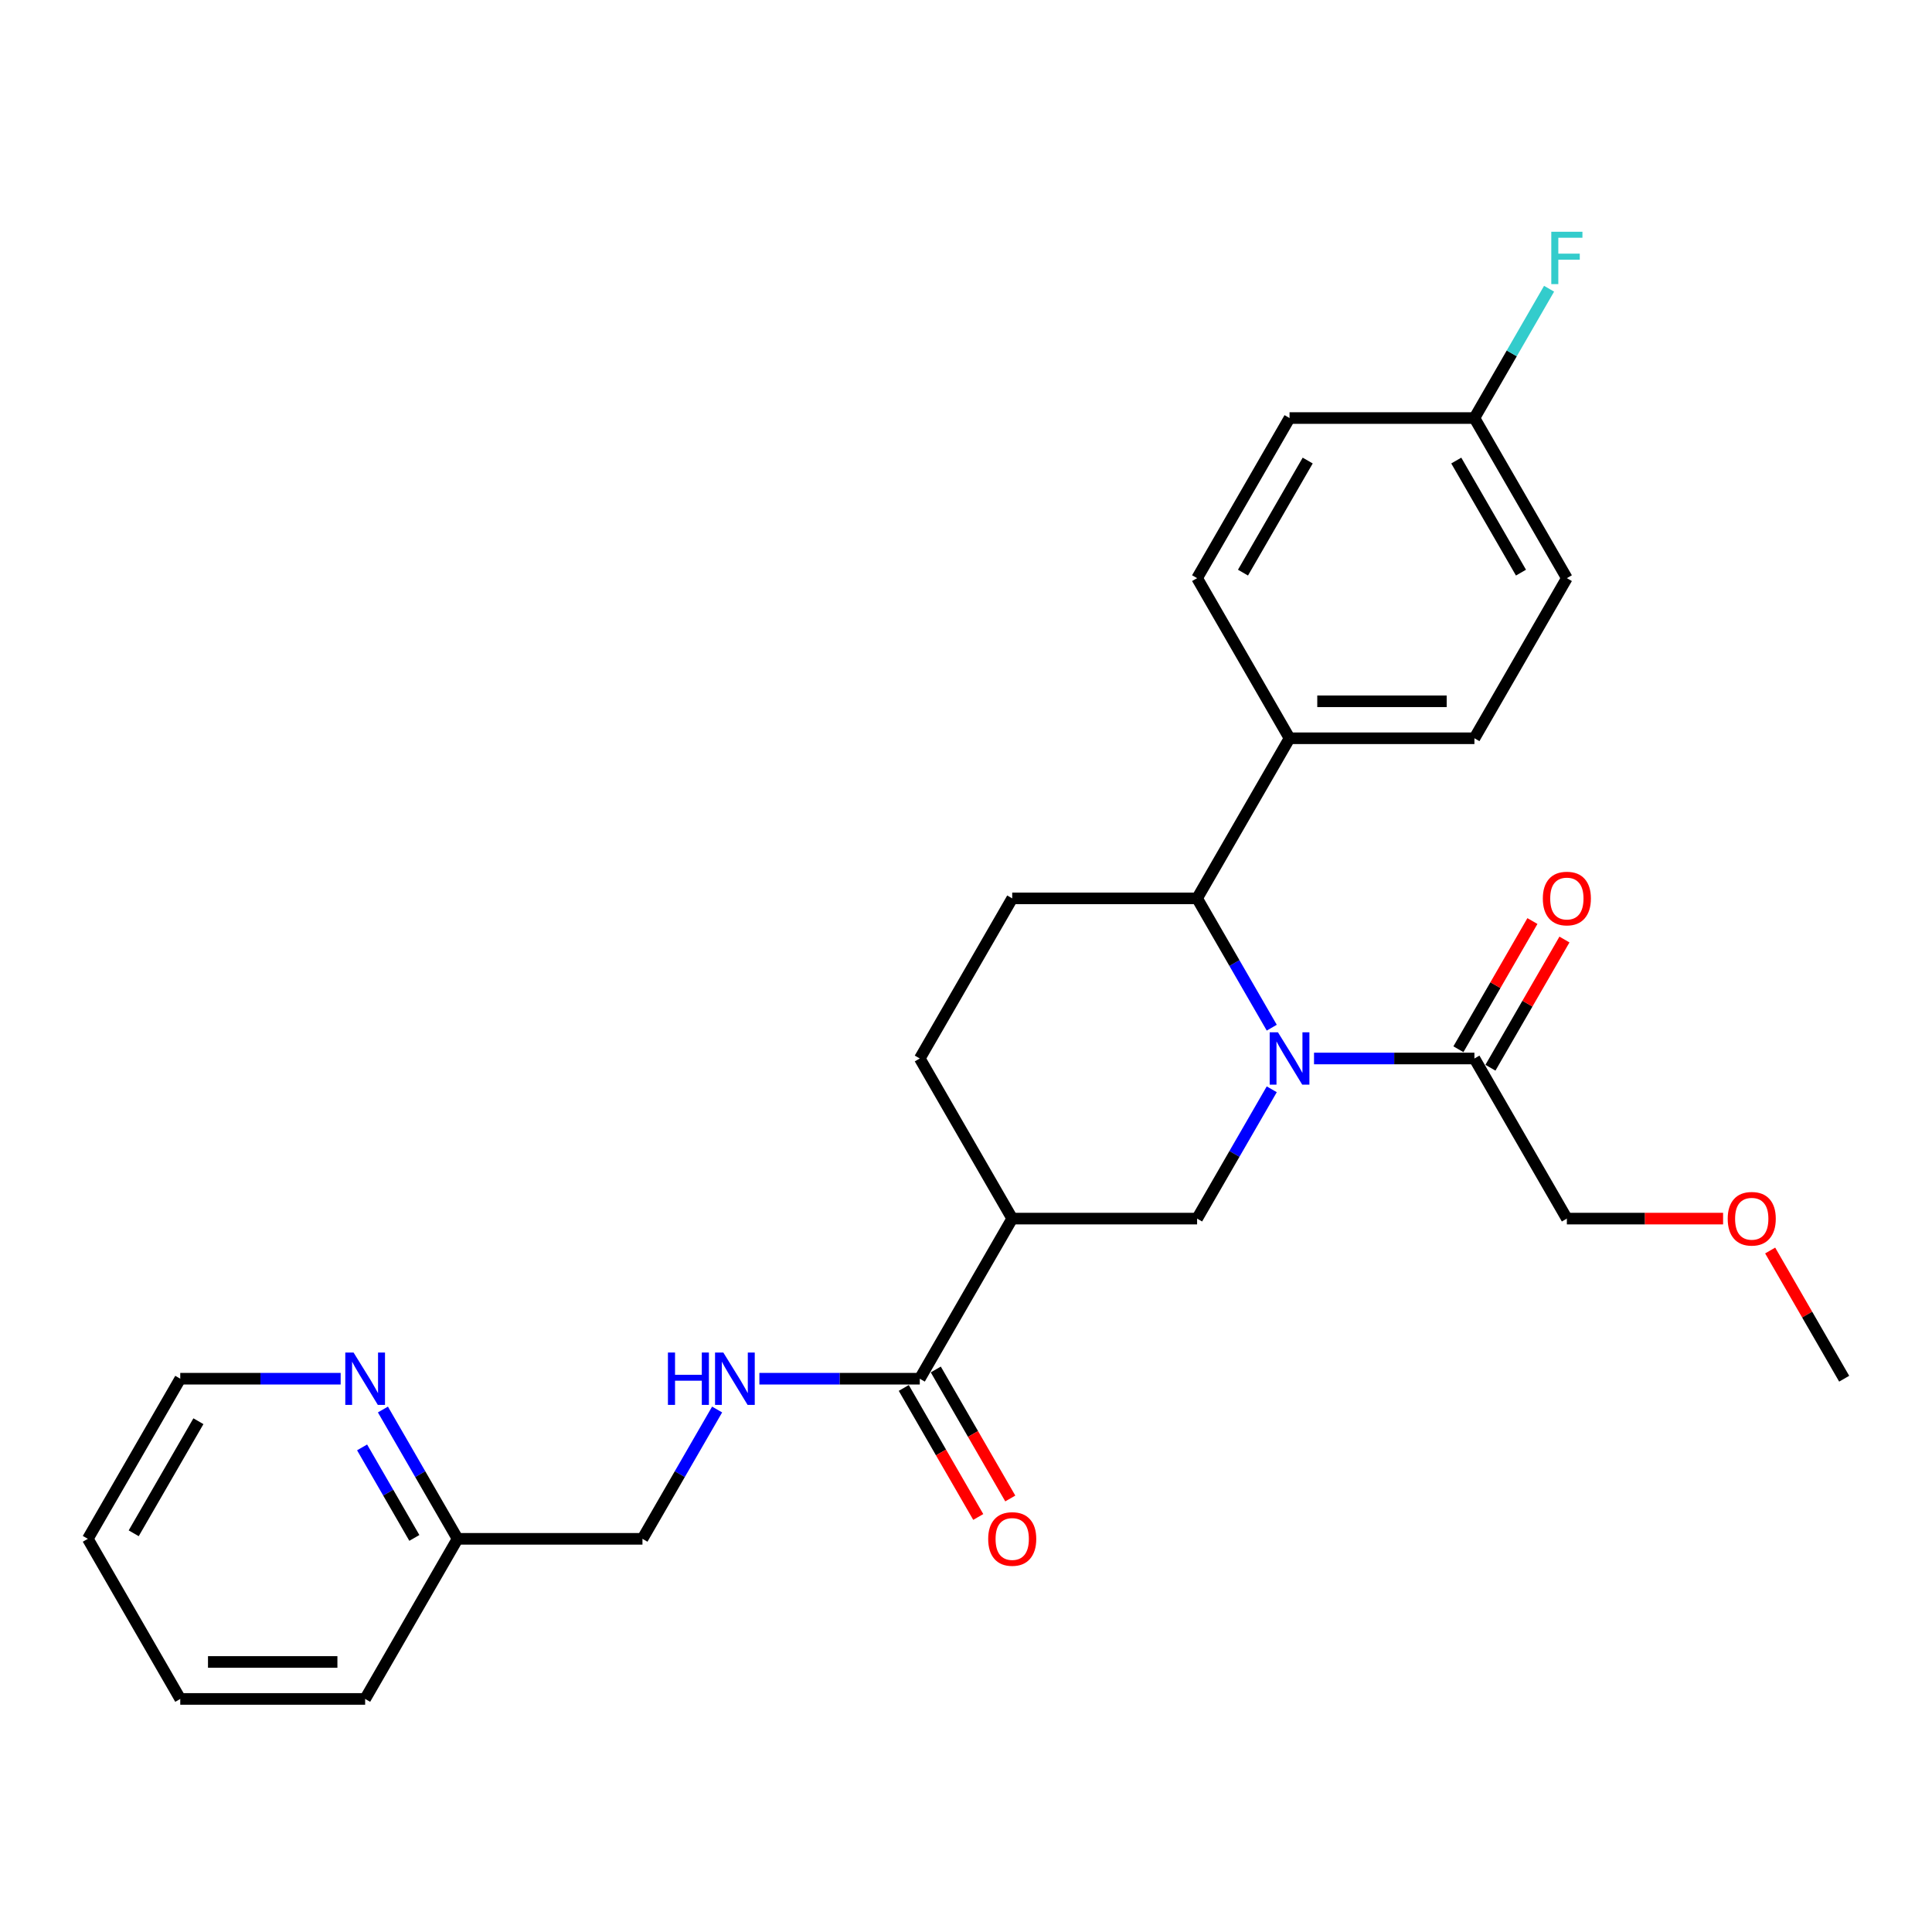 <?xml version='1.0' encoding='iso-8859-1'?>
<svg version='1.1' baseProfile='full'
              xmlns='http://www.w3.org/2000/svg'
                      xmlns:rdkit='http://www.rdkit.org/xml'
                      xmlns:xlink='http://www.w3.org/1999/xlink'
                  xml:space='preserve'
width='1000px' height='1000px' viewBox='0 0 1000 1000'>
<!-- END OF HEADER -->
<rect style='opacity:1.0;fill:#FFFFFF;stroke:none' width='1000' height='1000' x='0' y='0'> </rect>
<path class='bond-0' d='M 658.26,563.816 L 638.938,597.281' style='fill:none;fill-rule:evenodd;stroke:#0000FF;stroke-width:6px;stroke-linecap:butt;stroke-linejoin:miter;stroke-opacity:1' />
<path class='bond-0' d='M 638.938,597.281 L 619.617,630.746' style='fill:none;fill-rule:evenodd;stroke:#000000;stroke-width:6px;stroke-linecap:butt;stroke-linejoin:miter;stroke-opacity:1' />
<path class='bond-2' d='M 658.26,531.93 L 638.938,498.465' style='fill:none;fill-rule:evenodd;stroke:#0000FF;stroke-width:6px;stroke-linecap:butt;stroke-linejoin:miter;stroke-opacity:1' />
<path class='bond-2' d='M 638.938,498.465 L 619.617,465' style='fill:none;fill-rule:evenodd;stroke:#000000;stroke-width:6px;stroke-linecap:butt;stroke-linejoin:miter;stroke-opacity:1' />
<path class='bond-3' d='M 680.134,547.873 L 721.646,547.873' style='fill:none;fill-rule:evenodd;stroke:#0000FF;stroke-width:6px;stroke-linecap:butt;stroke-linejoin:miter;stroke-opacity:1' />
<path class='bond-3' d='M 721.646,547.873 L 763.158,547.873' style='fill:none;fill-rule:evenodd;stroke:#000000;stroke-width:6px;stroke-linecap:butt;stroke-linejoin:miter;stroke-opacity:1' />
<path class='bond-1' d='M 619.617,630.746 L 523.923,630.746' style='fill:none;fill-rule:evenodd;stroke:#000000;stroke-width:6px;stroke-linecap:butt;stroke-linejoin:miter;stroke-opacity:1' />
<path class='bond-4' d='M 523.923,630.746 L 476.077,713.619' style='fill:none;fill-rule:evenodd;stroke:#000000;stroke-width:6px;stroke-linecap:butt;stroke-linejoin:miter;stroke-opacity:1' />
<path class='bond-8' d='M 523.923,630.746 L 476.077,547.873' style='fill:none;fill-rule:evenodd;stroke:#000000;stroke-width:6px;stroke-linecap:butt;stroke-linejoin:miter;stroke-opacity:1' />
<path class='bond-6' d='M 619.617,465 L 523.923,465' style='fill:none;fill-rule:evenodd;stroke:#000000;stroke-width:6px;stroke-linecap:butt;stroke-linejoin:miter;stroke-opacity:1' />
<path class='bond-7' d='M 619.617,465 L 667.464,382.126' style='fill:none;fill-rule:evenodd;stroke:#000000;stroke-width:6px;stroke-linecap:butt;stroke-linejoin:miter;stroke-opacity:1' />
<path class='bond-11' d='M 771.445,552.658 L 790.601,519.479' style='fill:none;fill-rule:evenodd;stroke:#000000;stroke-width:6px;stroke-linecap:butt;stroke-linejoin:miter;stroke-opacity:1' />
<path class='bond-11' d='M 790.601,519.479 L 809.756,486.301' style='fill:none;fill-rule:evenodd;stroke:#FF0000;stroke-width:6px;stroke-linecap:butt;stroke-linejoin:miter;stroke-opacity:1' />
<path class='bond-11' d='M 754.871,543.088 L 774.026,509.91' style='fill:none;fill-rule:evenodd;stroke:#000000;stroke-width:6px;stroke-linecap:butt;stroke-linejoin:miter;stroke-opacity:1' />
<path class='bond-11' d='M 774.026,509.91 L 793.182,476.732' style='fill:none;fill-rule:evenodd;stroke:#FF0000;stroke-width:6px;stroke-linecap:butt;stroke-linejoin:miter;stroke-opacity:1' />
<path class='bond-20' d='M 763.158,547.873 L 811.005,630.746' style='fill:none;fill-rule:evenodd;stroke:#000000;stroke-width:6px;stroke-linecap:butt;stroke-linejoin:miter;stroke-opacity:1' />
<path class='bond-5' d='M 476.077,713.619 L 434.565,713.619' style='fill:none;fill-rule:evenodd;stroke:#000000;stroke-width:6px;stroke-linecap:butt;stroke-linejoin:miter;stroke-opacity:1' />
<path class='bond-5' d='M 434.565,713.619 L 393.053,713.619' style='fill:none;fill-rule:evenodd;stroke:#0000FF;stroke-width:6px;stroke-linecap:butt;stroke-linejoin:miter;stroke-opacity:1' />
<path class='bond-10' d='M 467.789,718.404 L 487.066,751.793' style='fill:none;fill-rule:evenodd;stroke:#000000;stroke-width:6px;stroke-linecap:butt;stroke-linejoin:miter;stroke-opacity:1' />
<path class='bond-10' d='M 487.066,751.793 L 506.343,785.182' style='fill:none;fill-rule:evenodd;stroke:#FF0000;stroke-width:6px;stroke-linecap:butt;stroke-linejoin:miter;stroke-opacity:1' />
<path class='bond-10' d='M 484.364,708.835 L 503.641,742.224' style='fill:none;fill-rule:evenodd;stroke:#000000;stroke-width:6px;stroke-linecap:butt;stroke-linejoin:miter;stroke-opacity:1' />
<path class='bond-10' d='M 503.641,742.224 L 522.918,775.612' style='fill:none;fill-rule:evenodd;stroke:#FF0000;stroke-width:6px;stroke-linecap:butt;stroke-linejoin:miter;stroke-opacity:1' />
<path class='bond-14' d='M 371.178,729.562 L 351.857,763.027' style='fill:none;fill-rule:evenodd;stroke:#0000FF;stroke-width:6px;stroke-linecap:butt;stroke-linejoin:miter;stroke-opacity:1' />
<path class='bond-14' d='M 351.857,763.027 L 332.536,796.493' style='fill:none;fill-rule:evenodd;stroke:#000000;stroke-width:6px;stroke-linecap:butt;stroke-linejoin:miter;stroke-opacity:1' />
<path class='bond-27' d='M 523.923,465 L 476.077,547.873' style='fill:none;fill-rule:evenodd;stroke:#000000;stroke-width:6px;stroke-linecap:butt;stroke-linejoin:miter;stroke-opacity:1' />
<path class='bond-12' d='M 667.464,382.126 L 763.158,382.126' style='fill:none;fill-rule:evenodd;stroke:#000000;stroke-width:6px;stroke-linecap:butt;stroke-linejoin:miter;stroke-opacity:1' />
<path class='bond-12' d='M 681.818,362.988 L 748.804,362.988' style='fill:none;fill-rule:evenodd;stroke:#000000;stroke-width:6px;stroke-linecap:butt;stroke-linejoin:miter;stroke-opacity:1' />
<path class='bond-13' d='M 667.464,382.126 L 619.617,299.253' style='fill:none;fill-rule:evenodd;stroke:#000000;stroke-width:6px;stroke-linecap:butt;stroke-linejoin:miter;stroke-opacity:1' />
<path class='bond-9' d='M 198.2,729.562 L 217.521,763.027' style='fill:none;fill-rule:evenodd;stroke:#0000FF;stroke-width:6px;stroke-linecap:butt;stroke-linejoin:miter;stroke-opacity:1' />
<path class='bond-9' d='M 217.521,763.027 L 236.842,796.493' style='fill:none;fill-rule:evenodd;stroke:#000000;stroke-width:6px;stroke-linecap:butt;stroke-linejoin:miter;stroke-opacity:1' />
<path class='bond-9' d='M 187.421,749.171 L 200.946,772.597' style='fill:none;fill-rule:evenodd;stroke:#0000FF;stroke-width:6px;stroke-linecap:butt;stroke-linejoin:miter;stroke-opacity:1' />
<path class='bond-9' d='M 200.946,772.597 L 214.471,796.022' style='fill:none;fill-rule:evenodd;stroke:#000000;stroke-width:6px;stroke-linecap:butt;stroke-linejoin:miter;stroke-opacity:1' />
<path class='bond-22' d='M 176.325,713.619 L 134.813,713.619' style='fill:none;fill-rule:evenodd;stroke:#0000FF;stroke-width:6px;stroke-linecap:butt;stroke-linejoin:miter;stroke-opacity:1' />
<path class='bond-22' d='M 134.813,713.619 L 93.301,713.619' style='fill:none;fill-rule:evenodd;stroke:#000000;stroke-width:6px;stroke-linecap:butt;stroke-linejoin:miter;stroke-opacity:1' />
<path class='bond-17' d='M 763.158,382.126 L 811.005,299.253' style='fill:none;fill-rule:evenodd;stroke:#000000;stroke-width:6px;stroke-linecap:butt;stroke-linejoin:miter;stroke-opacity:1' />
<path class='bond-18' d='M 619.617,299.253 L 667.464,216.38' style='fill:none;fill-rule:evenodd;stroke:#000000;stroke-width:6px;stroke-linecap:butt;stroke-linejoin:miter;stroke-opacity:1' />
<path class='bond-18' d='M 643.369,296.392 L 676.862,238.38' style='fill:none;fill-rule:evenodd;stroke:#000000;stroke-width:6px;stroke-linecap:butt;stroke-linejoin:miter;stroke-opacity:1' />
<path class='bond-15' d='M 332.536,796.493 L 236.842,796.493' style='fill:none;fill-rule:evenodd;stroke:#000000;stroke-width:6px;stroke-linecap:butt;stroke-linejoin:miter;stroke-opacity:1' />
<path class='bond-23' d='M 236.842,796.493 L 188.995,879.366' style='fill:none;fill-rule:evenodd;stroke:#000000;stroke-width:6px;stroke-linecap:butt;stroke-linejoin:miter;stroke-opacity:1' />
<path class='bond-16' d='M 763.158,216.38 L 811.005,299.253' style='fill:none;fill-rule:evenodd;stroke:#000000;stroke-width:6px;stroke-linecap:butt;stroke-linejoin:miter;stroke-opacity:1' />
<path class='bond-16' d='M 753.76,238.38 L 787.253,296.392' style='fill:none;fill-rule:evenodd;stroke:#000000;stroke-width:6px;stroke-linecap:butt;stroke-linejoin:miter;stroke-opacity:1' />
<path class='bond-19' d='M 763.158,216.38 L 782.479,182.915' style='fill:none;fill-rule:evenodd;stroke:#000000;stroke-width:6px;stroke-linecap:butt;stroke-linejoin:miter;stroke-opacity:1' />
<path class='bond-19' d='M 782.479,182.915 L 801.8,149.449' style='fill:none;fill-rule:evenodd;stroke:#33CCCC;stroke-width:6px;stroke-linecap:butt;stroke-linejoin:miter;stroke-opacity:1' />
<path class='bond-28' d='M 763.158,216.38 L 667.464,216.38' style='fill:none;fill-rule:evenodd;stroke:#000000;stroke-width:6px;stroke-linecap:butt;stroke-linejoin:miter;stroke-opacity:1' />
<path class='bond-21' d='M 811.005,630.746 L 851.435,630.746' style='fill:none;fill-rule:evenodd;stroke:#000000;stroke-width:6px;stroke-linecap:butt;stroke-linejoin:miter;stroke-opacity:1' />
<path class='bond-21' d='M 851.435,630.746 L 891.866,630.746' style='fill:none;fill-rule:evenodd;stroke:#FF0000;stroke-width:6px;stroke-linecap:butt;stroke-linejoin:miter;stroke-opacity:1' />
<path class='bond-24' d='M 916.235,647.263 L 935.39,680.441' style='fill:none;fill-rule:evenodd;stroke:#FF0000;stroke-width:6px;stroke-linecap:butt;stroke-linejoin:miter;stroke-opacity:1' />
<path class='bond-24' d='M 935.39,680.441 L 954.545,713.619' style='fill:none;fill-rule:evenodd;stroke:#000000;stroke-width:6px;stroke-linecap:butt;stroke-linejoin:miter;stroke-opacity:1' />
<path class='bond-29' d='M 93.301,713.619 L 45.455,796.493' style='fill:none;fill-rule:evenodd;stroke:#000000;stroke-width:6px;stroke-linecap:butt;stroke-linejoin:miter;stroke-opacity:1' />
<path class='bond-29' d='M 102.699,735.62 L 69.206,793.631' style='fill:none;fill-rule:evenodd;stroke:#000000;stroke-width:6px;stroke-linecap:butt;stroke-linejoin:miter;stroke-opacity:1' />
<path class='bond-26' d='M 188.995,879.366 L 93.301,879.366' style='fill:none;fill-rule:evenodd;stroke:#000000;stroke-width:6px;stroke-linecap:butt;stroke-linejoin:miter;stroke-opacity:1' />
<path class='bond-26' d='M 174.641,860.227 L 107.656,860.227' style='fill:none;fill-rule:evenodd;stroke:#000000;stroke-width:6px;stroke-linecap:butt;stroke-linejoin:miter;stroke-opacity:1' />
<path class='bond-25' d='M 45.455,796.493 L 93.301,879.366' style='fill:none;fill-rule:evenodd;stroke:#000000;stroke-width:6px;stroke-linecap:butt;stroke-linejoin:miter;stroke-opacity:1' />
<path  class='atom-0' d='M 661.474 534.323
L 670.354 548.677
Q 671.234 550.093, 672.651 552.658
Q 674.067 555.222, 674.144 555.375
L 674.144 534.323
L 677.742 534.323
L 677.742 561.423
L 674.029 561.423
L 664.498 545.729
Q 663.388 543.892, 662.201 541.787
Q 661.053 539.682, 660.708 539.031
L 660.708 561.423
L 657.187 561.423
L 657.187 534.323
L 661.474 534.323
' fill='#0000FF'/>
<path  class='atom-6' d='M 345.722 700.069
L 349.397 700.069
L 349.397 711.591
L 363.254 711.591
L 363.254 700.069
L 366.928 700.069
L 366.928 727.17
L 363.254 727.17
L 363.254 714.653
L 349.397 714.653
L 349.397 727.17
L 345.722 727.17
L 345.722 700.069
' fill='#0000FF'/>
<path  class='atom-6' d='M 374.392 700.069
L 383.273 714.423
Q 384.153 715.84, 385.569 718.404
Q 386.986 720.969, 387.062 721.122
L 387.062 700.069
L 390.66 700.069
L 390.66 727.17
L 386.947 727.17
L 377.416 711.476
Q 376.306 709.639, 375.12 707.533
Q 373.971 705.428, 373.627 704.777
L 373.627 727.17
L 370.105 727.17
L 370.105 700.069
L 374.392 700.069
' fill='#0000FF'/>
<path  class='atom-10' d='M 183.005 700.069
L 191.885 714.423
Q 192.766 715.84, 194.182 718.404
Q 195.598 720.969, 195.675 721.122
L 195.675 700.069
L 199.273 700.069
L 199.273 727.17
L 195.56 727.17
L 186.029 711.476
Q 184.919 709.639, 183.732 707.533
Q 182.584 705.428, 182.239 704.777
L 182.239 727.17
L 178.718 727.17
L 178.718 700.069
L 183.005 700.069
' fill='#0000FF'/>
<path  class='atom-11' d='M 511.483 796.569
Q 511.483 790.062, 514.699 786.426
Q 517.914 782.789, 523.923 782.789
Q 529.933 782.789, 533.148 786.426
Q 536.364 790.062, 536.364 796.569
Q 536.364 803.153, 533.11 806.904
Q 529.856 810.617, 523.923 810.617
Q 517.952 810.617, 514.699 806.904
Q 511.483 803.191, 511.483 796.569
M 523.923 807.555
Q 528.057 807.555, 530.278 804.799
Q 532.536 802.005, 532.536 796.569
Q 532.536 791.249, 530.278 788.569
Q 528.057 785.852, 523.923 785.852
Q 519.789 785.852, 517.531 788.531
Q 515.311 791.21, 515.311 796.569
Q 515.311 802.043, 517.531 804.799
Q 519.789 807.555, 523.923 807.555
' fill='#FF0000'/>
<path  class='atom-12' d='M 798.565 465.076
Q 798.565 458.569, 801.78 454.933
Q 804.995 451.296, 811.005 451.296
Q 817.014 451.296, 820.23 454.933
Q 823.445 458.569, 823.445 465.076
Q 823.445 471.66, 820.191 475.411
Q 816.938 479.124, 811.005 479.124
Q 805.033 479.124, 801.78 475.411
Q 798.565 471.698, 798.565 465.076
M 811.005 476.062
Q 815.139 476.062, 817.359 473.306
Q 819.617 470.512, 819.617 465.076
Q 819.617 459.756, 817.359 457.076
Q 815.139 454.359, 811.005 454.359
Q 806.871 454.359, 804.612 457.038
Q 802.392 459.717, 802.392 465.076
Q 802.392 470.55, 804.612 473.306
Q 806.871 476.062, 811.005 476.062
' fill='#FF0000'/>
<path  class='atom-20' d='M 802.947 119.957
L 819.062 119.957
L 819.062 123.057
L 806.584 123.057
L 806.584 131.287
L 817.684 131.287
L 817.684 134.425
L 806.584 134.425
L 806.584 147.057
L 802.947 147.057
L 802.947 119.957
' fill='#33CCCC'/>
<path  class='atom-22' d='M 894.258 630.823
Q 894.258 624.316, 897.474 620.679
Q 900.689 617.043, 906.699 617.043
Q 912.708 617.043, 915.923 620.679
Q 919.139 624.316, 919.139 630.823
Q 919.139 637.407, 915.885 641.158
Q 912.632 644.871, 906.699 644.871
Q 900.727 644.871, 897.474 641.158
Q 894.258 637.445, 894.258 630.823
M 906.699 641.808
Q 910.833 641.808, 913.053 639.052
Q 915.311 636.258, 915.311 630.823
Q 915.311 625.502, 913.053 622.823
Q 910.833 620.105, 906.699 620.105
Q 902.565 620.105, 900.306 622.785
Q 898.086 625.464, 898.086 630.823
Q 898.086 636.296, 900.306 639.052
Q 902.565 641.808, 906.699 641.808
' fill='#FF0000'/>
</svg>
